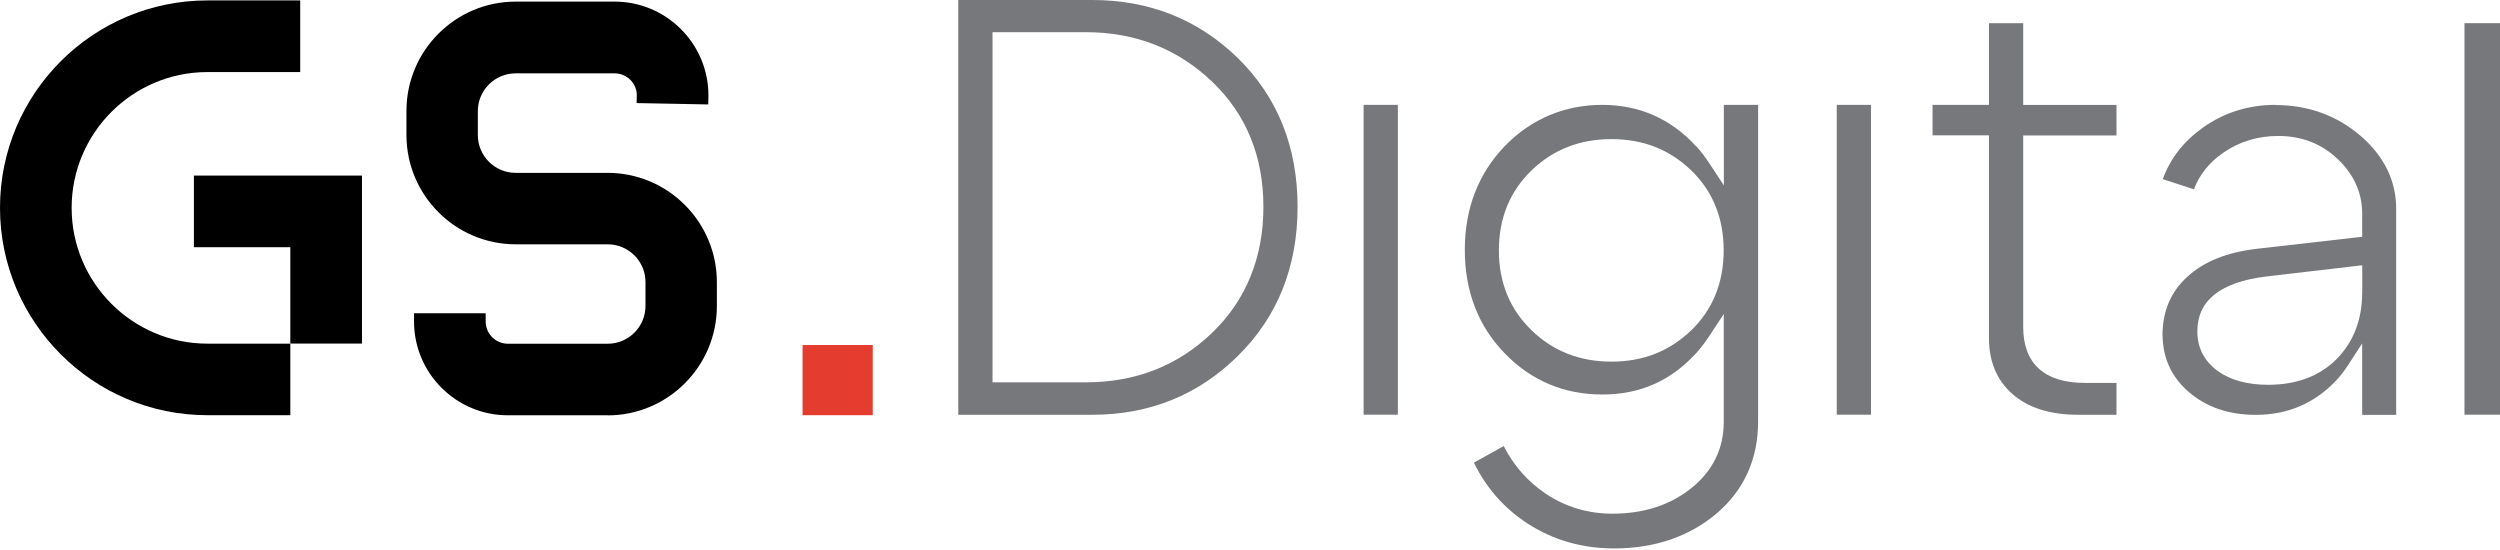 <svg width="200" height="44" viewBox="0 0 200 44" fill="none" xmlns="http://www.w3.org/2000/svg">
<g clipPath="url(#clip0_5_344)">
<path d="M48.62 33.223H40.626C36.489 33.223 33.122 29.857 33.122 25.72V25.059H38.854V25.72C38.854 26.701 39.651 27.498 40.626 27.498H48.62C50.282 27.498 51.639 26.142 51.639 24.479V22.564C51.639 20.901 50.282 19.545 48.62 19.545H41.259C36.434 19.545 32.516 15.62 32.516 10.802V8.88C32.509 4.055 36.434 0.129 41.252 0.129H49.172C53.308 0.129 56.675 3.496 56.675 7.64L56.661 8.355L50.93 8.246L50.943 7.605C50.943 6.665 50.146 5.868 49.165 5.868H41.246C39.583 5.868 38.227 7.224 38.227 8.887V10.809C38.227 12.471 39.583 13.828 41.246 13.828H48.606C53.431 13.828 57.349 17.753 57.349 22.571V24.486C57.349 29.311 53.424 33.23 48.606 33.23L48.62 33.223Z" fill="black"/>
<path d="M87.375 0H76.662V33.182H87.375C91.962 33.182 95.887 31.594 99.049 28.453C102.205 25.338 103.806 21.338 103.806 16.547C103.806 11.756 102.205 7.769 99.049 4.668C95.894 1.574 91.969 0 87.375 0ZM96.944 26.647C94.218 29.264 90.831 30.586 86.878 30.586H79.402V2.576H86.878C90.817 2.576 94.197 3.898 96.944 6.508C99.683 9.112 101.073 12.492 101.073 16.547C101.073 20.602 99.683 24.03 96.944 26.647Z" fill="#77787B"/>
<path d="M111.828 8.389H109.088V33.175H111.828V8.389Z" fill="#77787B"/>
<path d="M135.659 11.674C133.649 9.493 131.134 8.389 128.169 8.389C125.205 8.389 122.499 9.5 120.38 11.688C118.26 13.896 117.184 16.69 117.184 19.995C117.184 23.3 118.26 26.088 120.38 28.268C122.492 30.449 125.116 31.56 128.176 31.56C131.236 31.56 133.655 30.456 135.666 28.282C136.129 27.778 136.497 27.253 136.804 26.79L137.901 25.12V33.727C137.901 35.881 137.029 37.673 135.305 39.05C133.628 40.406 131.502 41.094 129.001 41.094C127.024 41.094 125.212 40.549 123.617 39.466C122.199 38.505 121.082 37.23 120.298 35.683L117.913 37.012C118.901 39.043 120.353 40.685 122.24 41.905C124.278 43.214 126.595 43.875 129.11 43.875C132.402 43.875 135.189 42.914 137.397 41.019C139.55 39.152 140.648 36.692 140.648 33.721V8.389H137.908V14.829L136.811 13.16C136.491 12.676 136.129 12.158 135.673 11.674H135.659ZM135.291 26.435C133.533 28.112 131.447 28.93 128.912 28.93C126.377 28.93 124.244 28.091 122.533 26.428C120.789 24.752 119.91 22.598 119.91 20.029C119.91 17.46 120.789 15.3 122.533 13.623C124.244 11.967 126.391 11.129 128.912 11.129C131.434 11.129 133.533 11.94 135.291 13.623C137.022 15.293 137.894 17.446 137.894 20.029C137.894 22.612 137.015 24.772 135.291 26.435Z" fill="#77787B"/>
<path d="M149.679 8.389H146.939V33.175H149.679V8.389Z" fill="#77787B"/>
<path d="M161.857 1.854H159.117V8.389H154.605V10.829H159.117V27.042C159.117 28.916 159.744 30.422 160.984 31.512C162.231 32.617 164.003 33.182 166.239 33.182H169.319V30.633H166.777C163.56 30.633 161.857 29.086 161.857 26.163V10.836H169.319V8.396H161.857V1.854Z" fill="#77787B"/>
<path d="M182.036 8.389C179.897 8.389 177.947 8.996 176.251 10.195C174.69 11.306 173.634 12.662 173.02 14.332L175.514 15.143C175.957 13.971 176.748 12.982 177.859 12.219C179.147 11.326 180.626 10.877 182.268 10.877C184.122 10.877 185.717 11.49 187.005 12.717C188.313 13.95 188.974 15.422 188.974 17.085V18.946L188.64 18.98L180.578 19.9C178.186 20.172 176.312 20.922 175.01 22.121C173.702 23.294 173.047 24.779 173 26.674C173 28.589 173.681 30.122 175.085 31.342C176.482 32.562 178.295 33.189 180.462 33.189C183.011 33.189 185.178 32.262 186.902 30.429C187.236 30.075 187.543 29.672 187.877 29.161L188.974 27.471V33.189H191.693V16.69C191.693 14.468 190.739 12.512 188.865 10.883C186.943 9.234 184.647 8.403 182.036 8.403V8.389ZM188.974 23.409C188.974 25.583 188.272 27.383 186.896 28.759C185.539 30.102 183.706 30.783 181.45 30.783C179.787 30.783 178.425 30.408 177.409 29.672C176.332 28.882 175.787 27.819 175.787 26.503C175.787 24.043 177.634 22.571 181.28 22.121L188.981 21.222V23.409H188.974Z" fill="#77787B"/>
<path d="M200 1.854H197.158V33.175H200V1.854Z" fill="#77787B"/>
<path d="M69.821 27.601H64.205V33.216H69.821V27.601Z" fill="#E43D30"/>
<path d="M23.219 33.216H16.588C7.442 33.216 0 25.774 0 16.622C0 7.469 7.442 0.034 16.595 0.034H24.016V5.766H16.595C10.604 5.766 5.731 10.638 5.731 16.629C5.731 22.619 10.604 27.492 16.595 27.492H23.226V33.223L23.219 33.216Z" fill="black"/>
<path d="M28.958 27.485H23.226V19.777H15.512V14.046H28.958V27.485Z" fill="black"/>
</g>
<defs>
<clipPath id="clip0_5_344">
<rect width="200" height="43.889" fill="white"/>
</clipPath>
</defs>
</svg>
